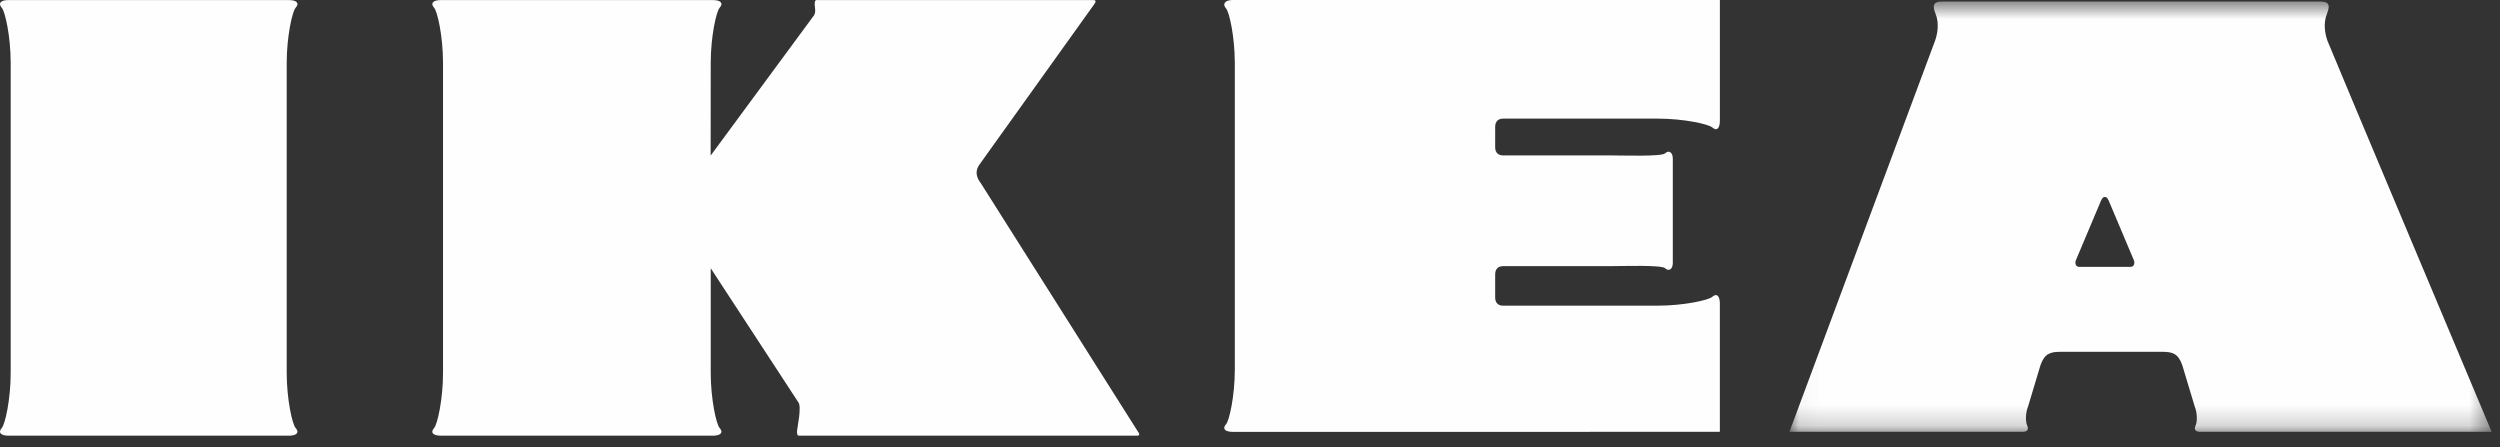 <?xml version="1.0" encoding="UTF-8"?>
<svg width="123px" height="22px" viewBox="0 0 123 22" version="1.1" xmlns="http://www.w3.org/2000/svg" xmlns:xlink="http://www.w3.org/1999/xlink">
    <rect x="0" y="0" width="123" height="22" fill="#333333" stroke="none"/>
    <!-- Generator: Sketch 58 (84663) - https://sketch.com -->
    <title>Ikea</title>
    <desc>Created with Sketch.</desc>
    <defs>
        <polygon id="path-1" points="0.039 0.641 34.589 0.641 34.589 21.81 0.039 21.81"></polygon>
    </defs>
    <g id="Symbols" stroke="none" stroke-width="1" fill="none" fill-rule="evenodd">
        <g id="Clients/3" transform="translate(-432, -110)">
            <g id="Clients">
                <g id="Ikea" transform="translate(432, 109)">
                    <path d="M14.209,22.436 C14.593,22.436 14.746,22.283 14.542,22.052 C14.381,21.872 14.106,20.645 14.106,19.341 L14.106,4.098 C14.106,2.793 14.381,1.567 14.542,1.387 C14.746,1.156 14.593,1.003 14.209,1.003 L0.423,1.003 C0.04,1.003 -0.113,1.156 0.091,1.387 C0.251,1.567 0.526,2.793 0.526,4.098 L0.526,19.341 C0.526,20.645 0.251,21.872 0.091,22.052 C-0.113,22.283 0.04,22.436 0.423,22.436 L14.209,22.436 Z" id="Fill-1" fill="#FEFEFE"></path>
                    <path d="M34.964,8.654 L39.981,1.847 C40.186,1.642 40.083,1.361 40.083,1.233 C40.083,1.105 40.083,1.003 40.186,1.003 L53.792,1.003 C53.971,1.003 53.895,1.131 53.818,1.233 L48.216,9.059 C47.961,9.392 48.012,9.7 48.268,10.032 L55.966,22.205 C56.043,22.307 56.119,22.436 55.941,22.436 L39.316,22.436 C39.214,22.436 39.214,22.333 39.214,22.205 C39.214,22.078 39.469,20.978 39.265,20.773 L34.968,14.198 L34.968,19.342 C34.968,20.645 35.242,21.872 35.403,22.052 C35.608,22.283 35.454,22.436 35.07,22.436 L21.694,22.436 C21.311,22.436 21.157,22.283 21.362,22.052 C21.522,21.872 21.797,20.645 21.797,19.342 L21.797,4.098 C21.797,2.793 21.522,1.567 21.362,1.387 C21.157,1.156 21.311,1.003 21.694,1.003 L35.07,1.003 C35.454,1.003 35.608,1.156 35.403,1.387 C35.242,1.567 34.968,2.793 34.968,4.098 L34.964,8.654 Z" id="Fill-3" fill="#FEFEFE"></path>
                    <path d="M73.563,14.478 C73.563,14.393 73.595,14.094 73.947,14.094 L79.241,14.094 C79.788,14.094 81.754,14.027 81.923,14.196 C82.092,14.366 82.302,14.26 82.302,13.939 L82.302,8.802 C82.302,8.48 82.092,8.375 81.922,8.544 C81.754,8.713 79.788,8.646 79.241,8.646 L73.947,8.646 C73.595,8.646 73.562,8.347 73.562,8.262 L73.563,7.221 C73.563,7.135 73.596,6.836 73.948,6.836 L81.556,6.836 C82.846,6.836 84.06,7.108 84.239,7.267 C84.466,7.469 84.618,7.317 84.618,6.938 L84.618,1 L60.652,1 C60.273,1 60.121,1.191 60.324,1.419 C60.482,1.597 60.753,2.811 60.753,4.102 L60.753,19.185 C60.753,20.475 60.482,21.689 60.324,21.868 C60.121,22.095 60.272,22.247 60.651,22.247 L84.617,22.246 L84.617,15.937 C84.617,15.558 84.464,15.406 84.238,15.608 C84.058,15.767 82.845,16.039 81.554,16.039 L73.947,16.039 C73.594,16.039 73.562,15.74 73.562,15.654 L73.563,14.478 Z" id="Fill-5" fill="#FEFEFE"></path>
                    <g id="Group-9" transform="translate(88, 0.436)">
                        <mask id="mask-2" fill="white">
                            <use xlink:href="#path-1"></use>
                        </mask>
                        <g id="Clip-8"></g>
                        <path d="M14.283,13.694 C14.104,13.678 14.083,13.493 14.134,13.365 L15.374,10.426 C15.425,10.341 15.453,10.255 15.559,10.255 C15.667,10.255 15.695,10.341 15.745,10.426 L16.985,13.365 C17.036,13.493 17.014,13.678 16.837,13.694 L14.283,13.694 Z M34.59,21.81 C34.59,21.81 26.63,2.894 26.515,2.58 C26.401,2.267 26.288,1.725 26.487,1.239 C26.687,0.755 26.515,0.641 26.174,0.641 L7.542,0.641 C7.2,0.641 7.029,0.755 7.228,1.239 C7.428,1.725 7.314,2.267 7.2,2.58 C7.086,2.894 0.039,21.81 0.039,21.81 L11.494,21.81 C11.765,21.81 11.822,21.682 11.736,21.497 C11.651,21.311 11.651,20.883 11.779,20.569 L12.392,18.53 C12.593,17.959 12.878,17.874 13.363,17.874 L18.398,17.874 C18.884,17.874 19.169,17.959 19.368,18.53 L19.982,20.569 C20.11,20.883 20.11,21.311 20.024,21.497 C19.939,21.682 19.996,21.81 20.267,21.81 L34.59,21.81 Z" id="Fill-7" fill="#FEFEFE" mask="url(#mask-2)"></path>
                    </g>
                </g>
            </g>
        </g>
    </g>
</svg>